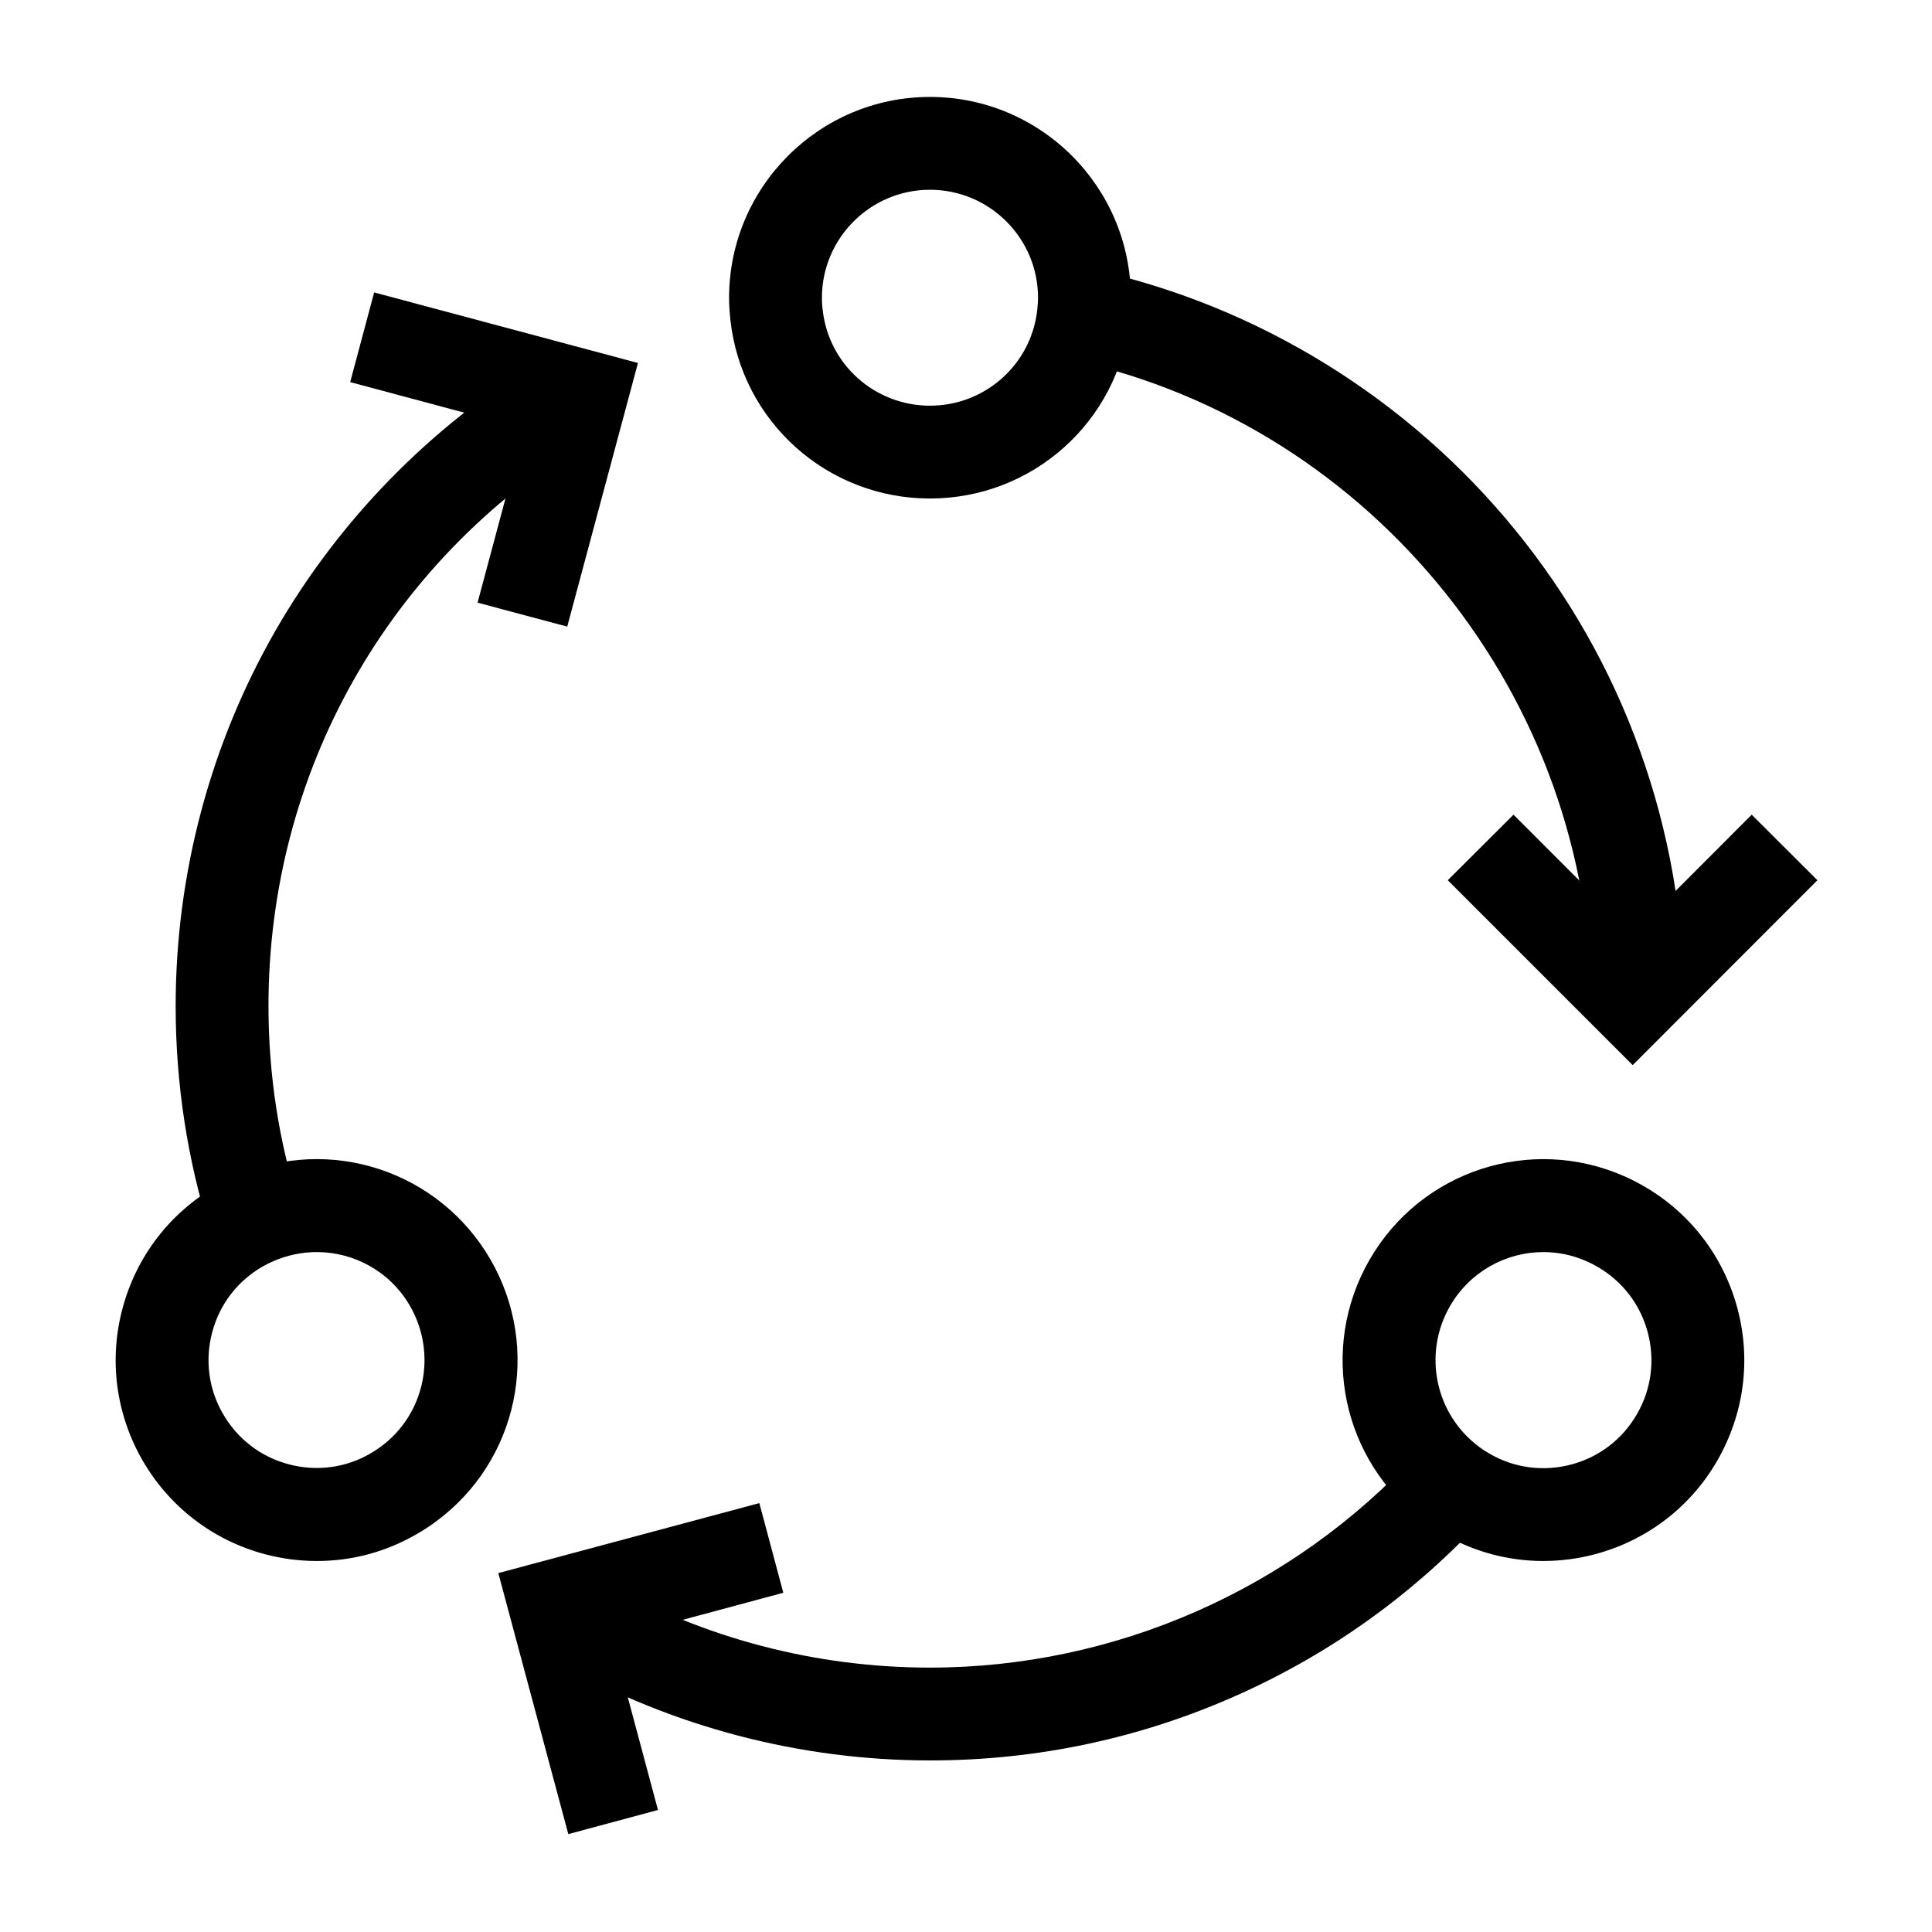 <?xml version="1.0" encoding="UTF-8"?>
<!-- The Best Svg Icon site in the world: iconSvg.co, Visit us! https://iconsvg.co -->
<svg fill="#000000" width="800px" height="800px" version="1.1" viewBox="144 144 512 512" xmlns="http://www.w3.org/2000/svg">
 <g>
  <path d="m590.36 410.62h-24.602c0-81.625-57.762-153.6-137.27-171.17l5.312-24.008c43.738 9.645 83.492 34.242 111.88 69.176 14.168 17.418 25.238 36.949 32.816 58.008 7.871 21.746 11.859 44.621 11.859 67.992z"/>
  <path d="m199.75 470.7c-6.102-19.387-9.199-39.559-9.199-60.074 0-34.98 9.152-69.371 26.469-99.531 16.828-29.227 40.934-53.922 69.766-71.438l12.793 21.008c-52.844 32.129-84.43 88.168-84.43 149.96 0 18.008 2.707 35.719 8.07 52.691z"/>
  <path d="m390.45 610.53c-34.391 0-68.34-8.906-98.156-25.73l12.102-21.402c26.125 14.762 55.844 22.535 86.051 22.535 49.004 0 96.086-20.715 129.2-56.828l18.105 16.629c-18.547 20.223-40.59 36.164-65.484 47.332-25.777 11.559-53.281 17.465-81.816 17.465z"/>
  <path d="m390.45 276.11c-27.207 0-49.938-20.367-52.891-47.332-0.195-1.918-0.344-3.887-0.344-5.856 0-29.324 23.863-53.234 53.234-53.234s53.234 23.863 53.234 53.234c0 1.969-0.098 3.938-0.344 5.902-2.953 26.914-25.684 47.285-52.891 47.285zm0-81.82c-15.793 0-28.633 12.84-28.633 28.633 0 1.031 0.051 2.117 0.195 3.148 1.574 14.516 13.824 25.438 28.438 25.438s26.863-10.922 28.438-25.438c0.098-1.082 0.195-2.117 0.195-3.199 0.004-15.742-12.84-28.582-28.633-28.582z"/>
  <path d="m552.96 557.68c-9.199 0-18.301-2.41-26.52-7.133-1.723-0.984-3.394-2.066-4.969-3.246-21.844-16.09-28.094-45.902-14.516-69.469 13.578-23.566 42.605-33.062 67.453-22.141 1.723 0.738 3.492 1.672 5.215 2.656 12.301 7.086 21.105 18.598 24.797 32.324 3.691 13.727 1.77 28.043-5.312 40.395-7.086 12.301-18.598 21.105-32.324 24.797-4.574 1.227-9.246 1.816-13.824 1.816zm0.051-81.867c-9.938 0-19.484 5.215-24.746 14.316-7.281 12.645-3.938 28.684 7.773 37.344 0.836 0.641 1.77 1.23 2.707 1.77 6.594 3.836 14.316 4.82 21.695 2.856 7.379-1.969 13.531-6.691 17.367-13.332 3.836-6.641 4.82-14.316 2.856-21.695-1.969-7.379-6.691-13.531-13.332-17.367-0.934-0.543-1.871-1.031-2.805-1.426-3.742-1.68-7.68-2.465-11.516-2.465z"/>
  <path d="m228 557.68c-4.625 0-9.25-0.59-13.875-1.82-13.727-3.691-25.191-12.496-32.324-24.797-7.086-12.301-9.004-26.668-5.312-40.395s12.496-25.191 24.797-32.324c1.723-0.984 3.492-1.871 5.266-2.656 24.848-10.922 53.824-1.426 67.453 22.141 13.578 23.52 7.332 53.383-14.516 69.422-1.574 1.18-3.246 2.262-4.969 3.246-8.168 4.773-17.27 7.184-26.52 7.184zm-0.051-81.867c-3.836 0-7.773 0.789-11.512 2.41-0.984 0.441-1.918 0.887-2.856 1.426-6.641 3.836-11.367 9.988-13.332 17.367-1.969 7.379-0.984 15.105 2.856 21.695 3.836 6.641 9.988 11.367 17.367 13.332 7.379 1.969 15.105 0.984 21.695-2.856 0.934-0.543 1.82-1.133 2.707-1.77 11.758-8.609 15.055-24.699 7.773-37.344-5.215-9.047-14.762-14.262-24.699-14.262z"/>
  <path d="m294.61 630.06-18.551-69.176 69.176-18.547 6.348 23.762-45.363 12.203 12.152 45.363z"/>
  <path d="m294.32 310.06-23.762-6.348 12.348-46.102-46.102-12.348 6.348-23.766 69.914 18.695z"/>
  <path d="m576.68 426.27-49.004-49 17.418-17.371 31.586 31.59 31.539-31.59 17.414 17.371z"/>
 </g>
</svg>